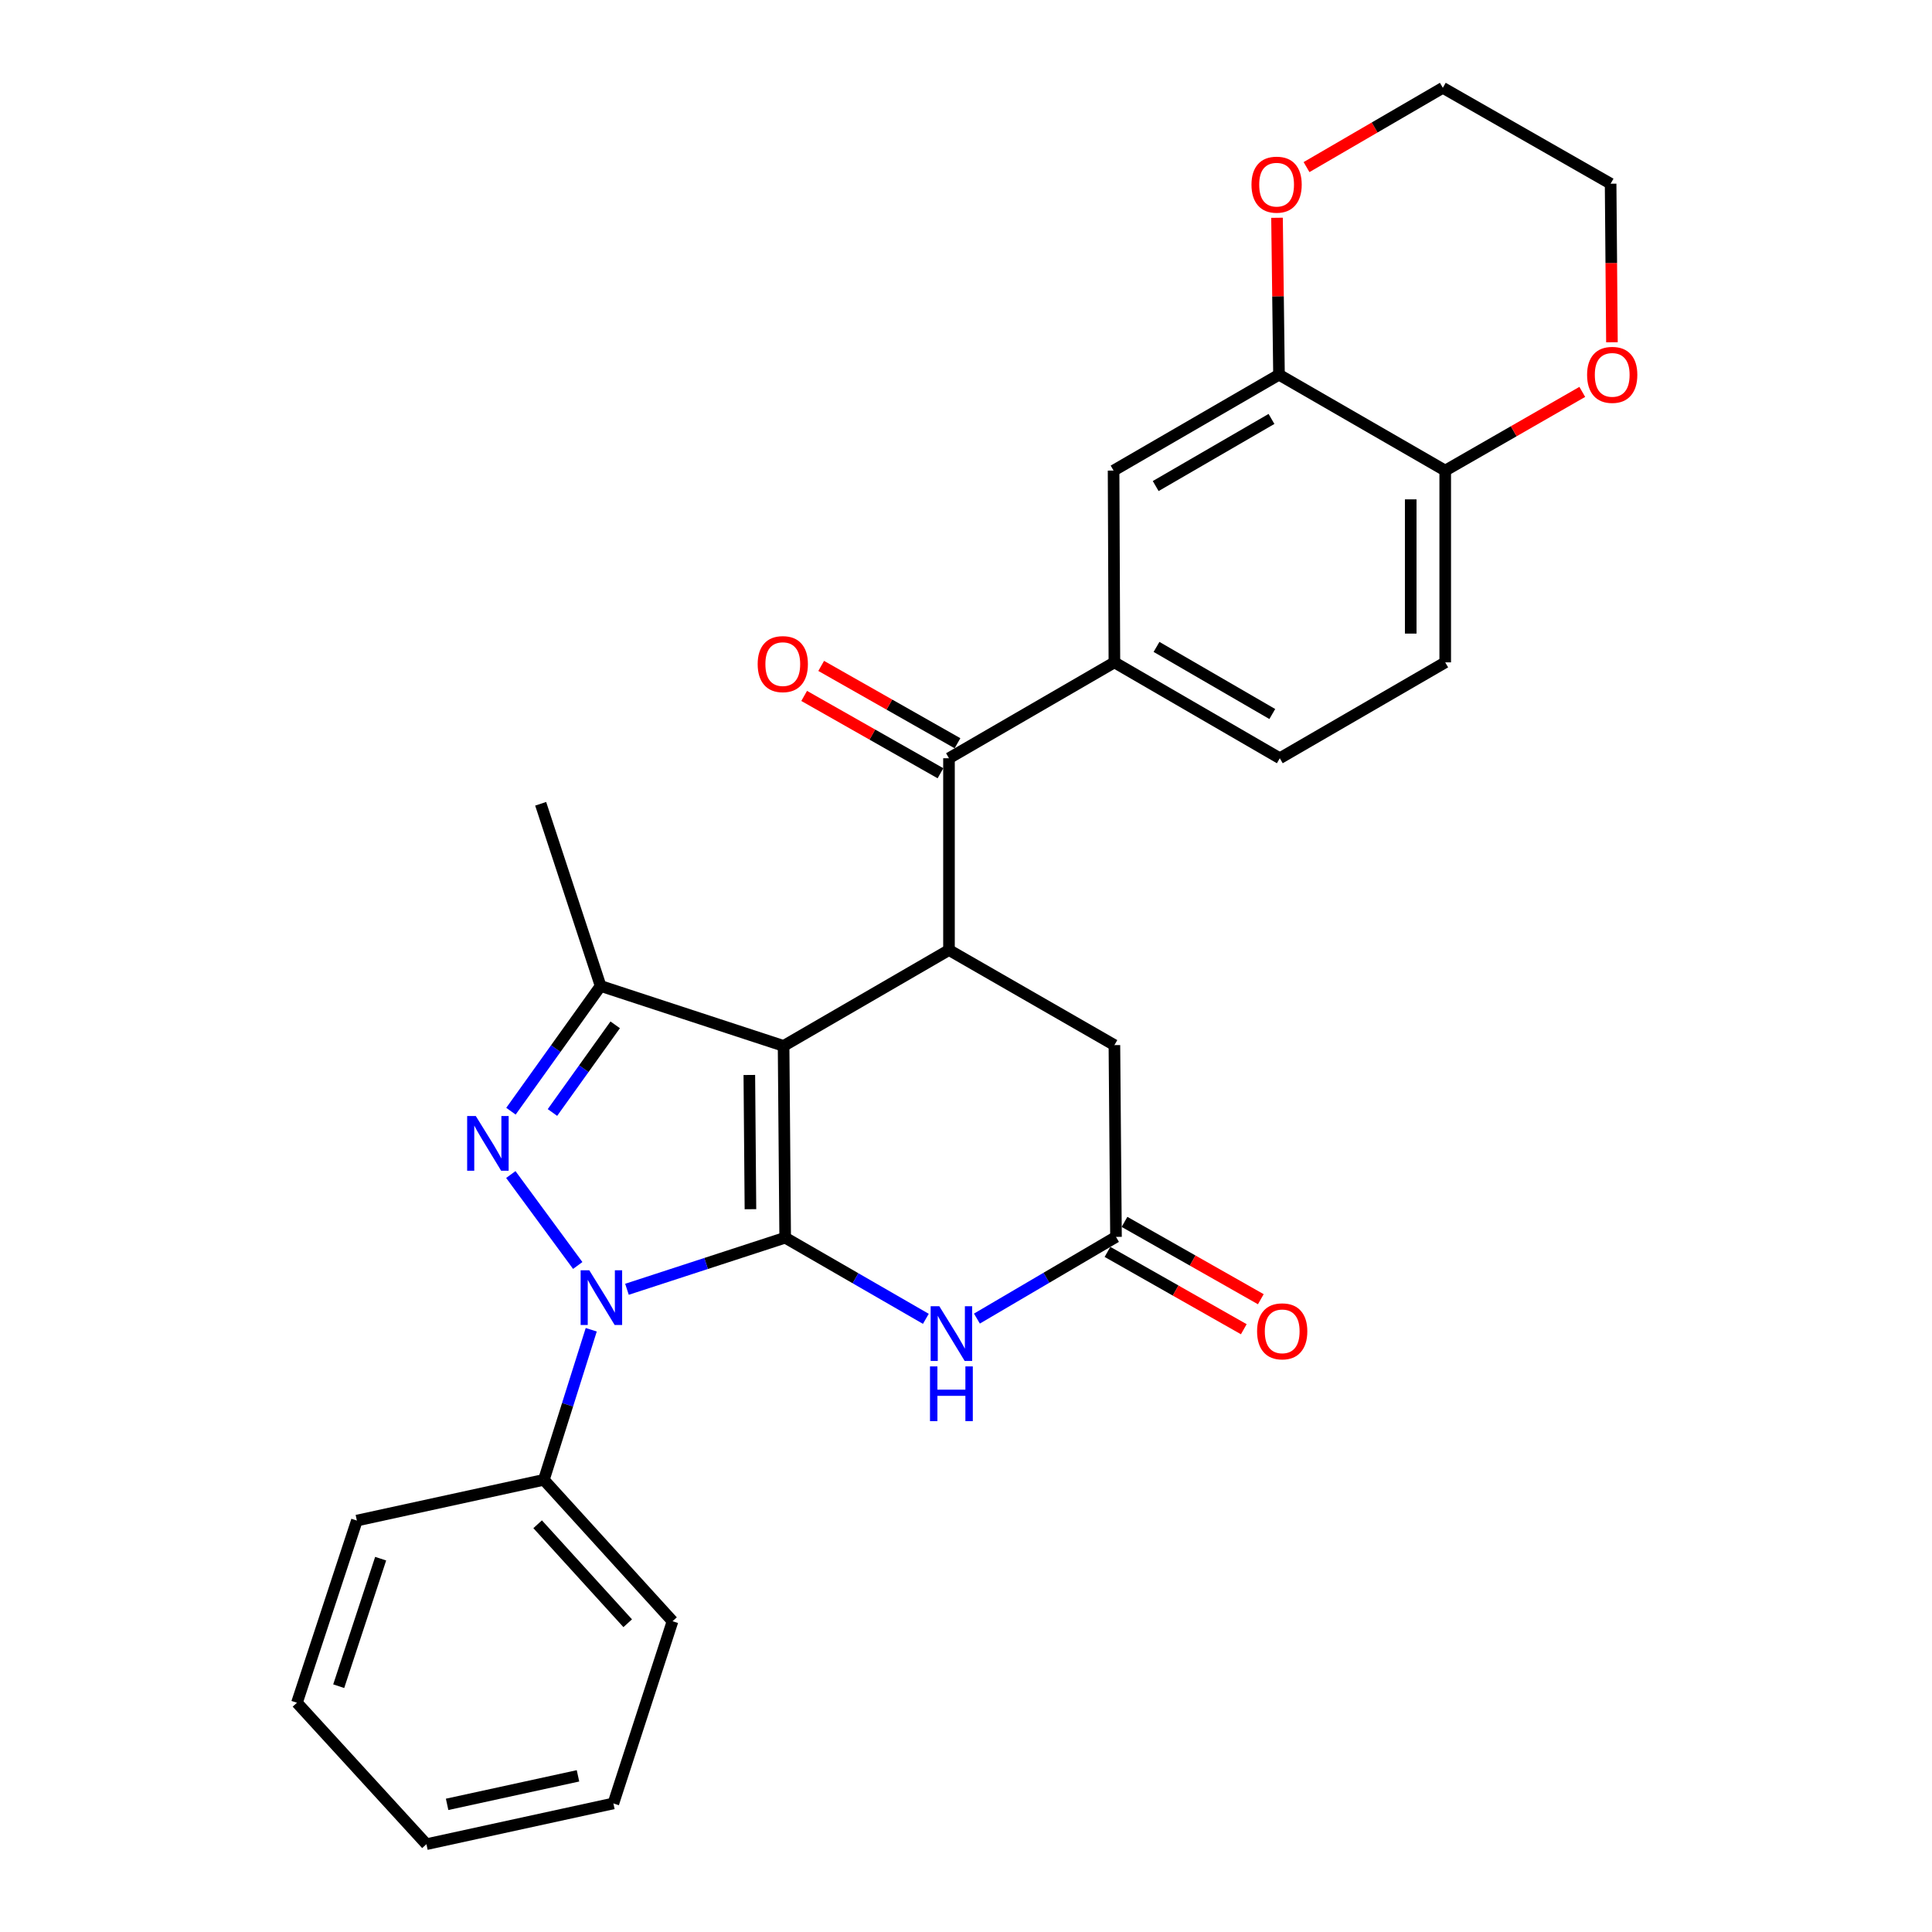 <?xml version='1.0' encoding='iso-8859-1'?>
<svg version='1.1' baseProfile='full'
              xmlns='http://www.w3.org/2000/svg'
                      xmlns:rdkit='http://www.rdkit.org/xml'
                      xmlns:xlink='http://www.w3.org/1999/xlink'
                  xml:space='preserve'
width='1000px' height='1000px' viewBox='0 0 1000 1000'>
<!-- END OF HEADER -->
<rect style='opacity:1.0;fill:#FFFFFF;stroke:none' width='1000' height='1000' x='0' y='0'> </rect>
<path class='bond-0' d='M 406.408,640.626 L 405.584,541.367' style='fill:none;fill-rule:evenodd;stroke:#000000;stroke-width:6px;stroke-linecap:butt;stroke-linejoin:miter;stroke-opacity:1' />
<path class='bond-0' d='M 388.429,625.885 L 387.853,556.404' style='fill:none;fill-rule:evenodd;stroke:#000000;stroke-width:6px;stroke-linecap:butt;stroke-linejoin:miter;stroke-opacity:1' />
<path class='bond-1' d='M 406.408,640.626 L 365.462,653.977' style='fill:none;fill-rule:evenodd;stroke:#000000;stroke-width:6px;stroke-linecap:butt;stroke-linejoin:miter;stroke-opacity:1' />
<path class='bond-1' d='M 365.462,653.977 L 324.516,667.329' style='fill:none;fill-rule:evenodd;stroke:#0000FF;stroke-width:6px;stroke-linecap:butt;stroke-linejoin:miter;stroke-opacity:1' />
<path class='bond-4' d='M 406.408,640.626 L 442.814,661.627' style='fill:none;fill-rule:evenodd;stroke:#000000;stroke-width:6px;stroke-linecap:butt;stroke-linejoin:miter;stroke-opacity:1' />
<path class='bond-4' d='M 442.814,661.627 L 479.221,682.628' style='fill:none;fill-rule:evenodd;stroke:#0000FF;stroke-width:6px;stroke-linecap:butt;stroke-linejoin:miter;stroke-opacity:1' />
<path class='bond-3' d='M 405.584,541.367 L 310.868,510.337' style='fill:none;fill-rule:evenodd;stroke:#000000;stroke-width:6px;stroke-linecap:butt;stroke-linejoin:miter;stroke-opacity:1' />
<path class='bond-5' d='M 405.584,541.367 L 491.194,491.737' style='fill:none;fill-rule:evenodd;stroke:#000000;stroke-width:6px;stroke-linecap:butt;stroke-linejoin:miter;stroke-opacity:1' />
<path class='bond-2' d='M 299.033,655.009 L 264.4,607.941' style='fill:none;fill-rule:evenodd;stroke:#0000FF;stroke-width:6px;stroke-linecap:butt;stroke-linejoin:miter;stroke-opacity:1' />
<path class='bond-12' d='M 306.025,688.279 L 293.765,727.117' style='fill:none;fill-rule:evenodd;stroke:#0000FF;stroke-width:6px;stroke-linecap:butt;stroke-linejoin:miter;stroke-opacity:1' />
<path class='bond-12' d='M 293.765,727.117 L 281.505,765.956' style='fill:none;fill-rule:evenodd;stroke:#000000;stroke-width:6px;stroke-linecap:butt;stroke-linejoin:miter;stroke-opacity:1' />
<path class='bond-28' d='M 264.468,575.155 L 287.668,542.746' style='fill:none;fill-rule:evenodd;stroke:#0000FF;stroke-width:6px;stroke-linecap:butt;stroke-linejoin:miter;stroke-opacity:1' />
<path class='bond-28' d='M 287.668,542.746 L 310.868,510.337' style='fill:none;fill-rule:evenodd;stroke:#000000;stroke-width:6px;stroke-linecap:butt;stroke-linejoin:miter;stroke-opacity:1' />
<path class='bond-28' d='M 285.947,575.826 L 302.187,553.139' style='fill:none;fill-rule:evenodd;stroke:#0000FF;stroke-width:6px;stroke-linecap:butt;stroke-linejoin:miter;stroke-opacity:1' />
<path class='bond-28' d='M 302.187,553.139 L 318.427,530.453' style='fill:none;fill-rule:evenodd;stroke:#000000;stroke-width:6px;stroke-linecap:butt;stroke-linejoin:miter;stroke-opacity:1' />
<path class='bond-20' d='M 310.868,510.337 L 279.848,416.037' style='fill:none;fill-rule:evenodd;stroke:#000000;stroke-width:6px;stroke-linecap:butt;stroke-linejoin:miter;stroke-opacity:1' />
<path class='bond-7' d='M 505.654,682.496 L 541.646,661.353' style='fill:none;fill-rule:evenodd;stroke:#0000FF;stroke-width:6px;stroke-linecap:butt;stroke-linejoin:miter;stroke-opacity:1' />
<path class='bond-7' d='M 541.646,661.353 L 577.637,640.21' style='fill:none;fill-rule:evenodd;stroke:#000000;stroke-width:6px;stroke-linecap:butt;stroke-linejoin:miter;stroke-opacity:1' />
<path class='bond-6' d='M 491.194,491.737 L 491.194,392.467' style='fill:none;fill-rule:evenodd;stroke:#000000;stroke-width:6px;stroke-linecap:butt;stroke-linejoin:miter;stroke-opacity:1' />
<path class='bond-29' d='M 491.194,491.737 L 576.814,540.95' style='fill:none;fill-rule:evenodd;stroke:#000000;stroke-width:6px;stroke-linecap:butt;stroke-linejoin:miter;stroke-opacity:1' />
<path class='bond-8' d='M 491.194,392.467 L 576.814,342.837' style='fill:none;fill-rule:evenodd;stroke:#000000;stroke-width:6px;stroke-linecap:butt;stroke-linejoin:miter;stroke-opacity:1' />
<path class='bond-14' d='M 495.6,384.702 L 460.323,364.688' style='fill:none;fill-rule:evenodd;stroke:#000000;stroke-width:6px;stroke-linecap:butt;stroke-linejoin:miter;stroke-opacity:1' />
<path class='bond-14' d='M 460.323,364.688 L 425.046,344.673' style='fill:none;fill-rule:evenodd;stroke:#FF0000;stroke-width:6px;stroke-linecap:butt;stroke-linejoin:miter;stroke-opacity:1' />
<path class='bond-14' d='M 486.789,400.232 L 451.512,380.218' style='fill:none;fill-rule:evenodd;stroke:#000000;stroke-width:6px;stroke-linecap:butt;stroke-linejoin:miter;stroke-opacity:1' />
<path class='bond-14' d='M 451.512,380.218 L 416.235,360.204' style='fill:none;fill-rule:evenodd;stroke:#FF0000;stroke-width:6px;stroke-linecap:butt;stroke-linejoin:miter;stroke-opacity:1' />
<path class='bond-10' d='M 577.637,640.21 L 576.814,540.95' style='fill:none;fill-rule:evenodd;stroke:#000000;stroke-width:6px;stroke-linecap:butt;stroke-linejoin:miter;stroke-opacity:1' />
<path class='bond-16' d='M 573.232,647.975 L 608.509,667.989' style='fill:none;fill-rule:evenodd;stroke:#000000;stroke-width:6px;stroke-linecap:butt;stroke-linejoin:miter;stroke-opacity:1' />
<path class='bond-16' d='M 608.509,667.989 L 643.786,688.003' style='fill:none;fill-rule:evenodd;stroke:#FF0000;stroke-width:6px;stroke-linecap:butt;stroke-linejoin:miter;stroke-opacity:1' />
<path class='bond-16' d='M 582.043,632.444 L 617.32,652.458' style='fill:none;fill-rule:evenodd;stroke:#000000;stroke-width:6px;stroke-linecap:butt;stroke-linejoin:miter;stroke-opacity:1' />
<path class='bond-16' d='M 617.32,652.458 L 652.597,672.473' style='fill:none;fill-rule:evenodd;stroke:#FF0000;stroke-width:6px;stroke-linecap:butt;stroke-linejoin:miter;stroke-opacity:1' />
<path class='bond-11' d='M 576.814,342.837 L 576.387,243.577' style='fill:none;fill-rule:evenodd;stroke:#000000;stroke-width:6px;stroke-linecap:butt;stroke-linejoin:miter;stroke-opacity:1' />
<path class='bond-17' d='M 576.814,342.837 L 662.424,392.467' style='fill:none;fill-rule:evenodd;stroke:#000000;stroke-width:6px;stroke-linecap:butt;stroke-linejoin:miter;stroke-opacity:1' />
<path class='bond-17' d='M 598.611,334.834 L 658.538,369.575' style='fill:none;fill-rule:evenodd;stroke:#000000;stroke-width:6px;stroke-linecap:butt;stroke-linejoin:miter;stroke-opacity:1' />
<path class='bond-9' d='M 662.007,193.947 L 576.387,243.577' style='fill:none;fill-rule:evenodd;stroke:#000000;stroke-width:6px;stroke-linecap:butt;stroke-linejoin:miter;stroke-opacity:1' />
<path class='bond-9' d='M 658.119,216.84 L 598.185,251.581' style='fill:none;fill-rule:evenodd;stroke:#000000;stroke-width:6px;stroke-linecap:butt;stroke-linejoin:miter;stroke-opacity:1' />
<path class='bond-15' d='M 662.007,193.947 L 661.496,153.335' style='fill:none;fill-rule:evenodd;stroke:#000000;stroke-width:6px;stroke-linecap:butt;stroke-linejoin:miter;stroke-opacity:1' />
<path class='bond-15' d='M 661.496,153.335 L 660.984,112.722' style='fill:none;fill-rule:evenodd;stroke:#FF0000;stroke-width:6px;stroke-linecap:butt;stroke-linejoin:miter;stroke-opacity:1' />
<path class='bond-31' d='M 662.007,193.947 L 748.044,243.577' style='fill:none;fill-rule:evenodd;stroke:#000000;stroke-width:6px;stroke-linecap:butt;stroke-linejoin:miter;stroke-opacity:1' />
<path class='bond-23' d='M 281.505,765.956 L 348.098,839.146' style='fill:none;fill-rule:evenodd;stroke:#000000;stroke-width:6px;stroke-linecap:butt;stroke-linejoin:miter;stroke-opacity:1' />
<path class='bond-23' d='M 278.286,788.951 L 324.902,840.184' style='fill:none;fill-rule:evenodd;stroke:#000000;stroke-width:6px;stroke-linecap:butt;stroke-linejoin:miter;stroke-opacity:1' />
<path class='bond-24' d='M 281.505,765.956 L 184.715,787.046' style='fill:none;fill-rule:evenodd;stroke:#000000;stroke-width:6px;stroke-linecap:butt;stroke-linejoin:miter;stroke-opacity:1' />
<path class='bond-13' d='M 748.044,243.577 L 748.044,342.837' style='fill:none;fill-rule:evenodd;stroke:#000000;stroke-width:6px;stroke-linecap:butt;stroke-linejoin:miter;stroke-opacity:1' />
<path class='bond-13' d='M 730.187,258.466 L 730.187,327.948' style='fill:none;fill-rule:evenodd;stroke:#000000;stroke-width:6px;stroke-linecap:butt;stroke-linejoin:miter;stroke-opacity:1' />
<path class='bond-18' d='M 748.044,243.577 L 783.514,223.21' style='fill:none;fill-rule:evenodd;stroke:#000000;stroke-width:6px;stroke-linecap:butt;stroke-linejoin:miter;stroke-opacity:1' />
<path class='bond-18' d='M 783.514,223.21 L 818.985,202.843' style='fill:none;fill-rule:evenodd;stroke:#FF0000;stroke-width:6px;stroke-linecap:butt;stroke-linejoin:miter;stroke-opacity:1' />
<path class='bond-21' d='M 676.256,86.492 L 711.53,65.973' style='fill:none;fill-rule:evenodd;stroke:#FF0000;stroke-width:6px;stroke-linecap:butt;stroke-linejoin:miter;stroke-opacity:1' />
<path class='bond-21' d='M 711.53,65.973 L 746.804,45.455' style='fill:none;fill-rule:evenodd;stroke:#000000;stroke-width:6px;stroke-linecap:butt;stroke-linejoin:miter;stroke-opacity:1' />
<path class='bond-19' d='M 662.424,392.467 L 748.044,342.837' style='fill:none;fill-rule:evenodd;stroke:#000000;stroke-width:6px;stroke-linecap:butt;stroke-linejoin:miter;stroke-opacity:1' />
<path class='bond-22' d='M 834.337,177.156 L 833.995,136.12' style='fill:none;fill-rule:evenodd;stroke:#FF0000;stroke-width:6px;stroke-linecap:butt;stroke-linejoin:miter;stroke-opacity:1' />
<path class='bond-22' d='M 833.995,136.12 L 833.653,95.084' style='fill:none;fill-rule:evenodd;stroke:#000000;stroke-width:6px;stroke-linecap:butt;stroke-linejoin:miter;stroke-opacity:1' />
<path class='bond-32' d='M 746.804,45.455 L 833.653,95.084' style='fill:none;fill-rule:evenodd;stroke:#000000;stroke-width:6px;stroke-linecap:butt;stroke-linejoin:miter;stroke-opacity:1' />
<path class='bond-26' d='M 348.098,839.146 L 317.485,933.455' style='fill:none;fill-rule:evenodd;stroke:#000000;stroke-width:6px;stroke-linecap:butt;stroke-linejoin:miter;stroke-opacity:1' />
<path class='bond-25' d='M 184.715,787.046 L 153.705,881.336' style='fill:none;fill-rule:evenodd;stroke:#000000;stroke-width:6px;stroke-linecap:butt;stroke-linejoin:miter;stroke-opacity:1' />
<path class='bond-25' d='M 197.026,806.768 L 175.319,872.771' style='fill:none;fill-rule:evenodd;stroke:#000000;stroke-width:6px;stroke-linecap:butt;stroke-linejoin:miter;stroke-opacity:1' />
<path class='bond-27' d='M 153.705,881.336 L 220.715,954.545' style='fill:none;fill-rule:evenodd;stroke:#000000;stroke-width:6px;stroke-linecap:butt;stroke-linejoin:miter;stroke-opacity:1' />
<path class='bond-30' d='M 317.485,933.455 L 220.715,954.545' style='fill:none;fill-rule:evenodd;stroke:#000000;stroke-width:6px;stroke-linecap:butt;stroke-linejoin:miter;stroke-opacity:1' />
<path class='bond-30' d='M 299.167,919.172 L 231.428,933.935' style='fill:none;fill-rule:evenodd;stroke:#000000;stroke-width:6px;stroke-linecap:butt;stroke-linejoin:miter;stroke-opacity:1' />
<path  class='atom-2' d='M 305.015 657.486
L 314.295 672.486
Q 315.215 673.966, 316.695 676.646
Q 318.175 679.326, 318.255 679.486
L 318.255 657.486
L 322.015 657.486
L 322.015 685.806
L 318.135 685.806
L 308.175 669.406
Q 307.015 667.486, 305.775 665.286
Q 304.575 663.086, 304.215 662.406
L 304.215 685.806
L 300.535 685.806
L 300.535 657.486
L 305.015 657.486
' fill='#0000FF'/>
<path  class='atom-3' d='M 246.278 577.66
L 255.558 592.66
Q 256.478 594.14, 257.958 596.82
Q 259.438 599.5, 259.518 599.66
L 259.518 577.66
L 263.278 577.66
L 263.278 605.98
L 259.398 605.98
L 249.438 589.58
Q 248.278 587.66, 247.038 585.46
Q 245.838 583.26, 245.478 582.58
L 245.478 605.98
L 241.798 605.98
L 241.798 577.66
L 246.278 577.66
' fill='#0000FF'/>
<path  class='atom-5' d='M 486.184 676.096
L 495.464 691.096
Q 496.384 692.576, 497.864 695.256
Q 499.344 697.936, 499.424 698.096
L 499.424 676.096
L 503.184 676.096
L 503.184 704.416
L 499.304 704.416
L 489.344 688.016
Q 488.184 686.096, 486.944 683.896
Q 485.744 681.696, 485.384 681.016
L 485.384 704.416
L 481.704 704.416
L 481.704 676.096
L 486.184 676.096
' fill='#0000FF'/>
<path  class='atom-5' d='M 481.364 707.248
L 485.204 707.248
L 485.204 719.288
L 499.684 719.288
L 499.684 707.248
L 503.524 707.248
L 503.524 735.568
L 499.684 735.568
L 499.684 722.488
L 485.204 722.488
L 485.204 735.568
L 481.364 735.568
L 481.364 707.248
' fill='#0000FF'/>
<path  class='atom-15' d='M 392.168 343.74
Q 392.168 336.94, 395.528 333.14
Q 398.888 329.34, 405.168 329.34
Q 411.448 329.34, 414.808 333.14
Q 418.168 336.94, 418.168 343.74
Q 418.168 350.62, 414.768 354.54
Q 411.368 358.42, 405.168 358.42
Q 398.928 358.42, 395.528 354.54
Q 392.168 350.66, 392.168 343.74
M 405.168 355.22
Q 409.488 355.22, 411.808 352.34
Q 414.168 349.42, 414.168 343.74
Q 414.168 338.18, 411.808 335.38
Q 409.488 332.54, 405.168 332.54
Q 400.848 332.54, 398.488 335.34
Q 396.168 338.14, 396.168 343.74
Q 396.168 349.46, 398.488 352.34
Q 400.848 355.22, 405.168 355.22
' fill='#FF0000'/>
<path  class='atom-16' d='M 647.767 95.581
Q 647.767 88.781, 651.127 84.981
Q 654.487 81.181, 660.767 81.181
Q 667.047 81.181, 670.407 84.981
Q 673.767 88.781, 673.767 95.581
Q 673.767 102.461, 670.367 106.381
Q 666.967 110.261, 660.767 110.261
Q 654.527 110.261, 651.127 106.381
Q 647.767 102.501, 647.767 95.581
M 660.767 107.061
Q 665.087 107.061, 667.407 104.181
Q 669.767 101.261, 669.767 95.581
Q 669.767 90.021, 667.407 87.221
Q 665.087 84.381, 660.767 84.381
Q 656.447 84.381, 654.087 87.181
Q 651.767 89.981, 651.767 95.581
Q 651.767 101.301, 654.087 104.181
Q 656.447 107.061, 660.767 107.061
' fill='#FF0000'/>
<path  class='atom-17' d='M 650.664 689.096
Q 650.664 682.296, 654.024 678.496
Q 657.384 674.696, 663.664 674.696
Q 669.944 674.696, 673.304 678.496
Q 676.664 682.296, 676.664 689.096
Q 676.664 695.976, 673.264 699.896
Q 669.864 703.776, 663.664 703.776
Q 657.424 703.776, 654.024 699.896
Q 650.664 696.016, 650.664 689.096
M 663.664 700.576
Q 667.984 700.576, 670.304 697.696
Q 672.664 694.776, 672.664 689.096
Q 672.664 683.536, 670.304 680.736
Q 667.984 677.896, 663.664 677.896
Q 659.344 677.896, 656.984 680.696
Q 654.664 683.496, 654.664 689.096
Q 654.664 694.816, 656.984 697.696
Q 659.344 700.576, 663.664 700.576
' fill='#FF0000'/>
<path  class='atom-19' d='M 821.477 194.027
Q 821.477 187.227, 824.837 183.427
Q 828.197 179.627, 834.477 179.627
Q 840.757 179.627, 844.117 183.427
Q 847.477 187.227, 847.477 194.027
Q 847.477 200.907, 844.077 204.827
Q 840.677 208.707, 834.477 208.707
Q 828.237 208.707, 824.837 204.827
Q 821.477 200.947, 821.477 194.027
M 834.477 205.507
Q 838.797 205.507, 841.117 202.627
Q 843.477 199.707, 843.477 194.027
Q 843.477 188.467, 841.117 185.667
Q 838.797 182.827, 834.477 182.827
Q 830.157 182.827, 827.797 185.627
Q 825.477 188.427, 825.477 194.027
Q 825.477 199.747, 827.797 202.627
Q 830.157 205.507, 834.477 205.507
' fill='#FF0000'/>
</svg>
